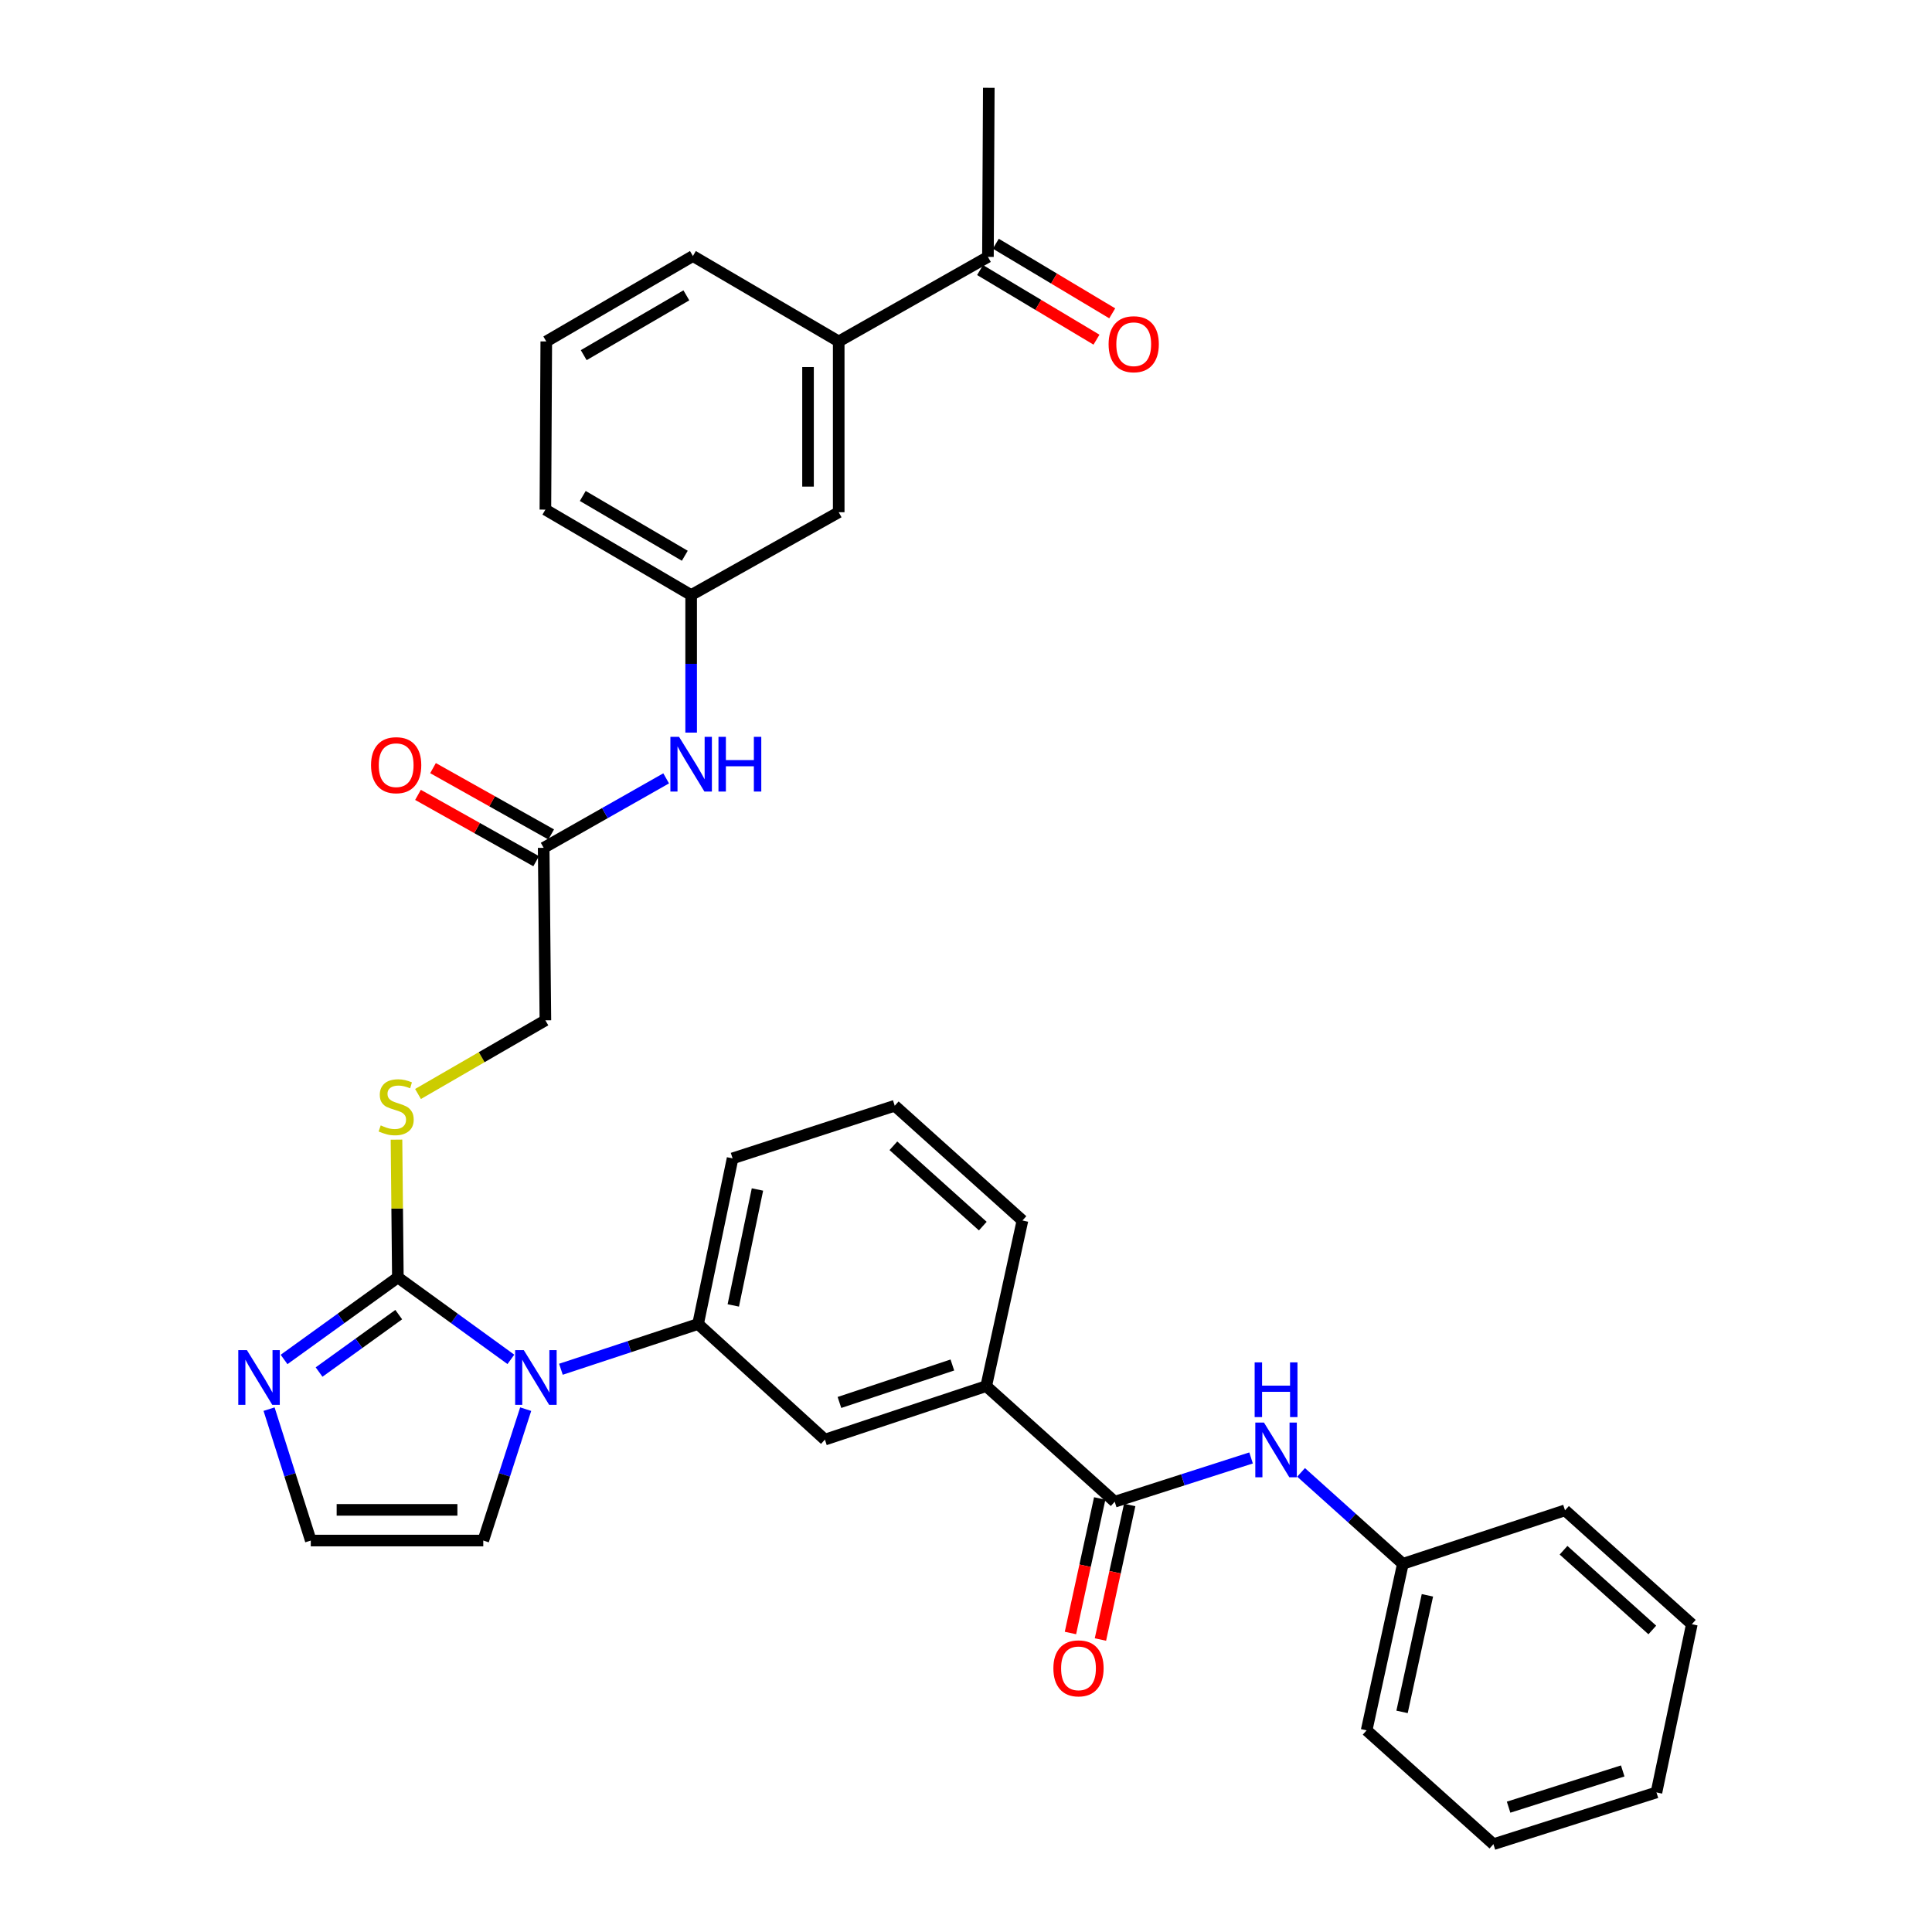 <?xml version='1.0' encoding='iso-8859-1'?>
<svg version='1.1' baseProfile='full'
              xmlns='http://www.w3.org/2000/svg'
                      xmlns:rdkit='http://www.rdkit.org/xml'
                      xmlns:xlink='http://www.w3.org/1999/xlink'
                  xml:space='preserve'
width='1000px' height='1000px' viewBox='0 0 1000 1000'>
<!-- END OF HEADER -->
<rect style='opacity:1.0;fill:#FFFFFF;stroke:none' width='1000' height='1000' x='0' y='0'> </rect>
<path class='bond-0' d='M 264.433,703.609 L 235.184,682.4' style='fill:none;fill-rule:evenodd;stroke:#0000FF;stroke-width:6px;stroke-linecap:butt;stroke-linejoin:miter;stroke-opacity:1' />
<path class='bond-0' d='M 235.184,682.4 L 205.934,661.192' style='fill:none;fill-rule:evenodd;stroke:#000000;stroke-width:6px;stroke-linecap:butt;stroke-linejoin:miter;stroke-opacity:1' />
<path class='bond-3' d='M 290.329,708.724 L 325.825,697.016' style='fill:none;fill-rule:evenodd;stroke:#0000FF;stroke-width:6px;stroke-linecap:butt;stroke-linejoin:miter;stroke-opacity:1' />
<path class='bond-3' d='M 325.825,697.016 L 361.32,685.307' style='fill:none;fill-rule:evenodd;stroke:#000000;stroke-width:6px;stroke-linecap:butt;stroke-linejoin:miter;stroke-opacity:1' />
<path class='bond-9' d='M 272.094,729.373 L 261.117,763.379' style='fill:none;fill-rule:evenodd;stroke:#0000FF;stroke-width:6px;stroke-linecap:butt;stroke-linejoin:miter;stroke-opacity:1' />
<path class='bond-9' d='M 261.117,763.379 L 250.141,797.386' style='fill:none;fill-rule:evenodd;stroke:#000000;stroke-width:6px;stroke-linecap:butt;stroke-linejoin:miter;stroke-opacity:1' />
<path class='bond-2' d='M 205.934,661.192 L 176.481,682.424' style='fill:none;fill-rule:evenodd;stroke:#000000;stroke-width:6px;stroke-linecap:butt;stroke-linejoin:miter;stroke-opacity:1' />
<path class='bond-2' d='M 176.481,682.424 L 147.028,703.657' style='fill:none;fill-rule:evenodd;stroke:#0000FF;stroke-width:6px;stroke-linecap:butt;stroke-linejoin:miter;stroke-opacity:1' />
<path class='bond-2' d='M 206.386,680.445 L 185.769,695.308' style='fill:none;fill-rule:evenodd;stroke:#000000;stroke-width:6px;stroke-linecap:butt;stroke-linejoin:miter;stroke-opacity:1' />
<path class='bond-2' d='M 185.769,695.308 L 165.152,710.171' style='fill:none;fill-rule:evenodd;stroke:#0000FF;stroke-width:6px;stroke-linecap:butt;stroke-linejoin:miter;stroke-opacity:1' />
<path class='bond-5' d='M 205.934,661.192 L 205.578,625.534' style='fill:none;fill-rule:evenodd;stroke:#000000;stroke-width:6px;stroke-linecap:butt;stroke-linejoin:miter;stroke-opacity:1' />
<path class='bond-5' d='M 205.578,625.534 L 205.222,589.877' style='fill:none;fill-rule:evenodd;stroke:#CCCC00;stroke-width:6px;stroke-linecap:butt;stroke-linejoin:miter;stroke-opacity:1' />
<path class='bond-1' d='M 576.972,777.286 L 510.467,717.443' style='fill:none;fill-rule:evenodd;stroke:#000000;stroke-width:6px;stroke-linecap:butt;stroke-linejoin:miter;stroke-opacity:1' />
<path class='bond-4' d='M 576.972,777.286 L 612.264,765.958' style='fill:none;fill-rule:evenodd;stroke:#000000;stroke-width:6px;stroke-linecap:butt;stroke-linejoin:miter;stroke-opacity:1' />
<path class='bond-4' d='M 612.264,765.958 L 647.555,754.63' style='fill:none;fill-rule:evenodd;stroke:#0000FF;stroke-width:6px;stroke-linecap:butt;stroke-linejoin:miter;stroke-opacity:1' />
<path class='bond-14' d='M 569.212,775.598 L 561.638,810.417' style='fill:none;fill-rule:evenodd;stroke:#000000;stroke-width:6px;stroke-linecap:butt;stroke-linejoin:miter;stroke-opacity:1' />
<path class='bond-14' d='M 561.638,810.417 L 554.064,845.237' style='fill:none;fill-rule:evenodd;stroke:#FF0000;stroke-width:6px;stroke-linecap:butt;stroke-linejoin:miter;stroke-opacity:1' />
<path class='bond-14' d='M 584.732,778.973 L 577.158,813.793' style='fill:none;fill-rule:evenodd;stroke:#000000;stroke-width:6px;stroke-linecap:butt;stroke-linejoin:miter;stroke-opacity:1' />
<path class='bond-14' d='M 577.158,813.793 L 569.584,848.613' style='fill:none;fill-rule:evenodd;stroke:#FF0000;stroke-width:6px;stroke-linecap:butt;stroke-linejoin:miter;stroke-opacity:1' />
<path class='bond-33' d='M 139.271,729.369 L 150.067,763.378' style='fill:none;fill-rule:evenodd;stroke:#0000FF;stroke-width:6px;stroke-linecap:butt;stroke-linejoin:miter;stroke-opacity:1' />
<path class='bond-33' d='M 150.067,763.378 L 160.862,797.386' style='fill:none;fill-rule:evenodd;stroke:#000000;stroke-width:6px;stroke-linecap:butt;stroke-linejoin:miter;stroke-opacity:1' />
<path class='bond-7' d='M 361.32,685.307 L 426.968,745.141' style='fill:none;fill-rule:evenodd;stroke:#000000;stroke-width:6px;stroke-linecap:butt;stroke-linejoin:miter;stroke-opacity:1' />
<path class='bond-21' d='M 361.32,685.307 L 379.188,599.576' style='fill:none;fill-rule:evenodd;stroke:#000000;stroke-width:6px;stroke-linecap:butt;stroke-linejoin:miter;stroke-opacity:1' />
<path class='bond-21' d='M 379.549,675.688 L 392.056,615.676' style='fill:none;fill-rule:evenodd;stroke:#000000;stroke-width:6px;stroke-linecap:butt;stroke-linejoin:miter;stroke-opacity:1' />
<path class='bond-20' d='M 673.434,762.107 L 699.776,785.769' style='fill:none;fill-rule:evenodd;stroke:#0000FF;stroke-width:6px;stroke-linecap:butt;stroke-linejoin:miter;stroke-opacity:1' />
<path class='bond-20' d='M 699.776,785.769 L 726.119,809.43' style='fill:none;fill-rule:evenodd;stroke:#000000;stroke-width:6px;stroke-linecap:butt;stroke-linejoin:miter;stroke-opacity:1' />
<path class='bond-19' d='M 216.362,566.247 L 249.328,547.184' style='fill:none;fill-rule:evenodd;stroke:#CCCC00;stroke-width:6px;stroke-linecap:butt;stroke-linejoin:miter;stroke-opacity:1' />
<path class='bond-19' d='M 249.328,547.184 L 282.294,528.121' style='fill:none;fill-rule:evenodd;stroke:#000000;stroke-width:6px;stroke-linecap:butt;stroke-linejoin:miter;stroke-opacity:1' />
<path class='bond-6' d='M 510.467,717.443 L 426.968,745.141' style='fill:none;fill-rule:evenodd;stroke:#000000;stroke-width:6px;stroke-linecap:butt;stroke-linejoin:miter;stroke-opacity:1' />
<path class='bond-6' d='M 492.942,706.523 L 434.493,725.911' style='fill:none;fill-rule:evenodd;stroke:#000000;stroke-width:6px;stroke-linecap:butt;stroke-linejoin:miter;stroke-opacity:1' />
<path class='bond-34' d='M 510.467,717.443 L 529.218,631.729' style='fill:none;fill-rule:evenodd;stroke:#000000;stroke-width:6px;stroke-linecap:butt;stroke-linejoin:miter;stroke-opacity:1' />
<path class='bond-8' d='M 160.862,797.386 L 250.141,797.386' style='fill:none;fill-rule:evenodd;stroke:#000000;stroke-width:6px;stroke-linecap:butt;stroke-linejoin:miter;stroke-opacity:1' />
<path class='bond-8' d='M 174.254,781.503 L 236.749,781.503' style='fill:none;fill-rule:evenodd;stroke:#000000;stroke-width:6px;stroke-linecap:butt;stroke-linejoin:miter;stroke-opacity:1' />
<path class='bond-10' d='M 281.403,438.834 L 282.294,528.121' style='fill:none;fill-rule:evenodd;stroke:#000000;stroke-width:6px;stroke-linecap:butt;stroke-linejoin:miter;stroke-opacity:1' />
<path class='bond-12' d='M 281.403,438.834 L 313.103,420.857' style='fill:none;fill-rule:evenodd;stroke:#000000;stroke-width:6px;stroke-linecap:butt;stroke-linejoin:miter;stroke-opacity:1' />
<path class='bond-12' d='M 313.103,420.857 L 344.803,402.88' style='fill:none;fill-rule:evenodd;stroke:#0000FF;stroke-width:6px;stroke-linecap:butt;stroke-linejoin:miter;stroke-opacity:1' />
<path class='bond-17' d='M 285.29,431.909 L 254.709,414.743' style='fill:none;fill-rule:evenodd;stroke:#000000;stroke-width:6px;stroke-linecap:butt;stroke-linejoin:miter;stroke-opacity:1' />
<path class='bond-17' d='M 254.709,414.743 L 224.128,397.578' style='fill:none;fill-rule:evenodd;stroke:#FF0000;stroke-width:6px;stroke-linecap:butt;stroke-linejoin:miter;stroke-opacity:1' />
<path class='bond-17' d='M 277.516,445.759 L 246.935,428.593' style='fill:none;fill-rule:evenodd;stroke:#000000;stroke-width:6px;stroke-linecap:butt;stroke-linejoin:miter;stroke-opacity:1' />
<path class='bond-17' d='M 246.935,428.593 L 216.353,411.428' style='fill:none;fill-rule:evenodd;stroke:#FF0000;stroke-width:6px;stroke-linecap:butt;stroke-linejoin:miter;stroke-opacity:1' />
<path class='bond-11' d='M 434.116,176.734 L 434.116,265.13' style='fill:none;fill-rule:evenodd;stroke:#000000;stroke-width:6px;stroke-linecap:butt;stroke-linejoin:miter;stroke-opacity:1' />
<path class='bond-11' d='M 418.233,189.993 L 418.233,251.871' style='fill:none;fill-rule:evenodd;stroke:#000000;stroke-width:6px;stroke-linecap:butt;stroke-linejoin:miter;stroke-opacity:1' />
<path class='bond-13' d='M 434.116,176.734 L 511.358,132.968' style='fill:none;fill-rule:evenodd;stroke:#000000;stroke-width:6px;stroke-linecap:butt;stroke-linejoin:miter;stroke-opacity:1' />
<path class='bond-36' d='M 434.116,176.734 L 358.646,132.518' style='fill:none;fill-rule:evenodd;stroke:#000000;stroke-width:6px;stroke-linecap:butt;stroke-linejoin:miter;stroke-opacity:1' />
<path class='bond-16' d='M 357.737,379.196 L 357.737,343.596' style='fill:none;fill-rule:evenodd;stroke:#0000FF;stroke-width:6px;stroke-linecap:butt;stroke-linejoin:miter;stroke-opacity:1' />
<path class='bond-16' d='M 357.737,343.596 L 357.737,307.996' style='fill:none;fill-rule:evenodd;stroke:#000000;stroke-width:6px;stroke-linecap:butt;stroke-linejoin:miter;stroke-opacity:1' />
<path class='bond-18' d='M 507.283,139.784 L 537.41,157.798' style='fill:none;fill-rule:evenodd;stroke:#000000;stroke-width:6px;stroke-linecap:butt;stroke-linejoin:miter;stroke-opacity:1' />
<path class='bond-18' d='M 537.41,157.798 L 567.537,175.812' style='fill:none;fill-rule:evenodd;stroke:#FF0000;stroke-width:6px;stroke-linecap:butt;stroke-linejoin:miter;stroke-opacity:1' />
<path class='bond-18' d='M 515.434,126.152 L 545.561,144.167' style='fill:none;fill-rule:evenodd;stroke:#000000;stroke-width:6px;stroke-linecap:butt;stroke-linejoin:miter;stroke-opacity:1' />
<path class='bond-18' d='M 545.561,144.167 L 575.688,162.181' style='fill:none;fill-rule:evenodd;stroke:#FF0000;stroke-width:6px;stroke-linecap:butt;stroke-linejoin:miter;stroke-opacity:1' />
<path class='bond-27' d='M 511.358,132.968 L 511.8,45.455' style='fill:none;fill-rule:evenodd;stroke:#000000;stroke-width:6px;stroke-linecap:butt;stroke-linejoin:miter;stroke-opacity:1' />
<path class='bond-15' d='M 434.116,265.13 L 357.737,307.996' style='fill:none;fill-rule:evenodd;stroke:#000000;stroke-width:6px;stroke-linecap:butt;stroke-linejoin:miter;stroke-opacity:1' />
<path class='bond-26' d='M 357.737,307.996 L 282.294,263.78' style='fill:none;fill-rule:evenodd;stroke:#000000;stroke-width:6px;stroke-linecap:butt;stroke-linejoin:miter;stroke-opacity:1' />
<path class='bond-26' d='M 354.452,287.661 L 301.642,256.71' style='fill:none;fill-rule:evenodd;stroke:#000000;stroke-width:6px;stroke-linecap:butt;stroke-linejoin:miter;stroke-opacity:1' />
<path class='bond-28' d='M 726.119,809.43 L 707.369,895.621' style='fill:none;fill-rule:evenodd;stroke:#000000;stroke-width:6px;stroke-linecap:butt;stroke-linejoin:miter;stroke-opacity:1' />
<path class='bond-28' d='M 738.826,825.735 L 725.701,886.068' style='fill:none;fill-rule:evenodd;stroke:#000000;stroke-width:6px;stroke-linecap:butt;stroke-linejoin:miter;stroke-opacity:1' />
<path class='bond-29' d='M 726.119,809.43 L 810.05,781.742' style='fill:none;fill-rule:evenodd;stroke:#000000;stroke-width:6px;stroke-linecap:butt;stroke-linejoin:miter;stroke-opacity:1' />
<path class='bond-24' d='M 379.188,599.576 L 463.119,572.328' style='fill:none;fill-rule:evenodd;stroke:#000000;stroke-width:6px;stroke-linecap:butt;stroke-linejoin:miter;stroke-opacity:1' />
<path class='bond-22' d='M 529.218,631.729 L 463.119,572.328' style='fill:none;fill-rule:evenodd;stroke:#000000;stroke-width:6px;stroke-linecap:butt;stroke-linejoin:miter;stroke-opacity:1' />
<path class='bond-22' d='M 508.687,634.632 L 462.418,593.052' style='fill:none;fill-rule:evenodd;stroke:#000000;stroke-width:6px;stroke-linecap:butt;stroke-linejoin:miter;stroke-opacity:1' />
<path class='bond-23' d='M 358.646,132.518 L 282.753,176.734' style='fill:none;fill-rule:evenodd;stroke:#000000;stroke-width:6px;stroke-linecap:butt;stroke-linejoin:miter;stroke-opacity:1' />
<path class='bond-23' d='M 355.258,152.874 L 302.133,183.825' style='fill:none;fill-rule:evenodd;stroke:#000000;stroke-width:6px;stroke-linecap:butt;stroke-linejoin:miter;stroke-opacity:1' />
<path class='bond-25' d='M 282.753,176.734 L 282.294,263.78' style='fill:none;fill-rule:evenodd;stroke:#000000;stroke-width:6px;stroke-linecap:butt;stroke-linejoin:miter;stroke-opacity:1' />
<path class='bond-31' d='M 707.369,895.621 L 772.991,954.545' style='fill:none;fill-rule:evenodd;stroke:#000000;stroke-width:6px;stroke-linecap:butt;stroke-linejoin:miter;stroke-opacity:1' />
<path class='bond-30' d='M 810.05,781.742 L 875.69,840.693' style='fill:none;fill-rule:evenodd;stroke:#000000;stroke-width:6px;stroke-linecap:butt;stroke-linejoin:miter;stroke-opacity:1' />
<path class='bond-30' d='M 809.284,802.401 L 855.232,843.667' style='fill:none;fill-rule:evenodd;stroke:#000000;stroke-width:6px;stroke-linecap:butt;stroke-linejoin:miter;stroke-opacity:1' />
<path class='bond-32' d='M 875.69,840.693 L 857.381,927.757' style='fill:none;fill-rule:evenodd;stroke:#000000;stroke-width:6px;stroke-linecap:butt;stroke-linejoin:miter;stroke-opacity:1' />
<path class='bond-35' d='M 772.991,954.545 L 857.381,927.757' style='fill:none;fill-rule:evenodd;stroke:#000000;stroke-width:6px;stroke-linecap:butt;stroke-linejoin:miter;stroke-opacity:1' />
<path class='bond-35' d='M 780.844,935.389 L 839.917,916.637' style='fill:none;fill-rule:evenodd;stroke:#000000;stroke-width:6px;stroke-linecap:butt;stroke-linejoin:miter;stroke-opacity:1' />
<path  class='atom-0' d='M 271.12 698.836
L 280.4 713.836
Q 281.32 715.316, 282.8 717.996
Q 284.28 720.676, 284.36 720.836
L 284.36 698.836
L 288.12 698.836
L 288.12 727.156
L 284.24 727.156
L 274.28 710.756
Q 273.12 708.836, 271.88 706.636
Q 270.68 704.436, 270.32 703.756
L 270.32 727.156
L 266.64 727.156
L 266.64 698.836
L 271.12 698.836
' fill='#0000FF'/>
<path  class='atom-3' d='M 127.814 698.836
L 137.094 713.836
Q 138.014 715.316, 139.494 717.996
Q 140.974 720.676, 141.054 720.836
L 141.054 698.836
L 144.814 698.836
L 144.814 727.156
L 140.934 727.156
L 130.974 710.756
Q 129.814 708.836, 128.574 706.636
Q 127.374 704.436, 127.014 703.756
L 127.014 727.156
L 123.334 727.156
L 123.334 698.836
L 127.814 698.836
' fill='#0000FF'/>
<path  class='atom-5' d='M 654.228 736.319
L 663.508 751.319
Q 664.428 752.799, 665.908 755.479
Q 667.388 758.159, 667.468 758.319
L 667.468 736.319
L 671.228 736.319
L 671.228 764.639
L 667.348 764.639
L 657.388 748.239
Q 656.228 746.319, 654.988 744.119
Q 653.788 741.919, 653.428 741.239
L 653.428 764.639
L 649.748 764.639
L 649.748 736.319
L 654.228 736.319
' fill='#0000FF'/>
<path  class='atom-5' d='M 649.408 705.167
L 653.248 705.167
L 653.248 717.207
L 667.728 717.207
L 667.728 705.167
L 671.568 705.167
L 671.568 733.487
L 667.728 733.487
L 667.728 720.407
L 653.248 720.407
L 653.248 733.487
L 649.408 733.487
L 649.408 705.167
' fill='#0000FF'/>
<path  class='atom-6' d='M 197.052 582.507
Q 197.372 582.627, 198.692 583.187
Q 200.012 583.747, 201.452 584.107
Q 202.932 584.427, 204.372 584.427
Q 207.052 584.427, 208.612 583.147
Q 210.172 581.827, 210.172 579.547
Q 210.172 577.987, 209.372 577.027
Q 208.612 576.067, 207.412 575.547
Q 206.212 575.027, 204.212 574.427
Q 201.692 573.667, 200.172 572.947
Q 198.692 572.227, 197.612 570.707
Q 196.572 569.187, 196.572 566.627
Q 196.572 563.067, 198.972 560.867
Q 201.412 558.667, 206.212 558.667
Q 209.492 558.667, 213.212 560.227
L 212.292 563.307
Q 208.892 561.907, 206.332 561.907
Q 203.572 561.907, 202.052 563.067
Q 200.532 564.187, 200.572 566.147
Q 200.572 567.667, 201.332 568.587
Q 202.132 569.507, 203.252 570.027
Q 204.412 570.547, 206.332 571.147
Q 208.892 571.947, 210.412 572.747
Q 211.932 573.547, 213.012 575.187
Q 214.132 576.787, 214.132 579.547
Q 214.132 583.467, 211.492 585.587
Q 208.892 587.667, 204.532 587.667
Q 202.012 587.667, 200.092 587.107
Q 198.212 586.587, 195.972 585.667
L 197.052 582.507
' fill='#CCCC00'/>
<path  class='atom-13' d='M 351.477 381.385
L 360.757 396.385
Q 361.677 397.865, 363.157 400.545
Q 364.637 403.225, 364.717 403.385
L 364.717 381.385
L 368.477 381.385
L 368.477 409.705
L 364.597 409.705
L 354.637 393.305
Q 353.477 391.385, 352.237 389.185
Q 351.037 386.985, 350.677 386.305
L 350.677 409.705
L 346.997 409.705
L 346.997 381.385
L 351.477 381.385
' fill='#0000FF'/>
<path  class='atom-13' d='M 371.877 381.385
L 375.717 381.385
L 375.717 393.425
L 390.197 393.425
L 390.197 381.385
L 394.037 381.385
L 394.037 409.705
L 390.197 409.705
L 390.197 396.625
L 375.717 396.625
L 375.717 409.705
L 371.877 409.705
L 371.877 381.385
' fill='#0000FF'/>
<path  class='atom-15' d='M 545.23 863.529
Q 545.23 856.729, 548.59 852.929
Q 551.95 849.129, 558.23 849.129
Q 564.51 849.129, 567.87 852.929
Q 571.23 856.729, 571.23 863.529
Q 571.23 870.409, 567.83 874.329
Q 564.43 878.209, 558.23 878.209
Q 551.99 878.209, 548.59 874.329
Q 545.23 870.449, 545.23 863.529
M 558.23 875.009
Q 562.55 875.009, 564.87 872.129
Q 567.23 869.209, 567.23 863.529
Q 567.23 857.969, 564.87 855.169
Q 562.55 852.329, 558.23 852.329
Q 553.91 852.329, 551.55 855.129
Q 549.23 857.929, 549.23 863.529
Q 549.23 869.249, 551.55 872.129
Q 553.91 875.009, 558.23 875.009
' fill='#FF0000'/>
<path  class='atom-18' d='M 192.052 396.057
Q 192.052 389.257, 195.412 385.457
Q 198.772 381.657, 205.052 381.657
Q 211.332 381.657, 214.692 385.457
Q 218.052 389.257, 218.052 396.057
Q 218.052 402.937, 214.652 406.857
Q 211.252 410.737, 205.052 410.737
Q 198.812 410.737, 195.412 406.857
Q 192.052 402.977, 192.052 396.057
M 205.052 407.537
Q 209.372 407.537, 211.692 404.657
Q 214.052 401.737, 214.052 396.057
Q 214.052 390.497, 211.692 387.697
Q 209.372 384.857, 205.052 384.857
Q 200.732 384.857, 198.372 387.657
Q 196.052 390.457, 196.052 396.057
Q 196.052 401.777, 198.372 404.657
Q 200.732 407.537, 205.052 407.537
' fill='#FF0000'/>
<path  class='atom-19' d='M 573.81 178.164
Q 573.81 171.364, 577.17 167.564
Q 580.53 163.764, 586.81 163.764
Q 593.09 163.764, 596.45 167.564
Q 599.81 171.364, 599.81 178.164
Q 599.81 185.044, 596.41 188.964
Q 593.01 192.844, 586.81 192.844
Q 580.57 192.844, 577.17 188.964
Q 573.81 185.084, 573.81 178.164
M 586.81 189.644
Q 591.13 189.644, 593.45 186.764
Q 595.81 183.844, 595.81 178.164
Q 595.81 172.604, 593.45 169.804
Q 591.13 166.964, 586.81 166.964
Q 582.49 166.964, 580.13 169.764
Q 577.81 172.564, 577.81 178.164
Q 577.81 183.884, 580.13 186.764
Q 582.49 189.644, 586.81 189.644
' fill='#FF0000'/>
</svg>
